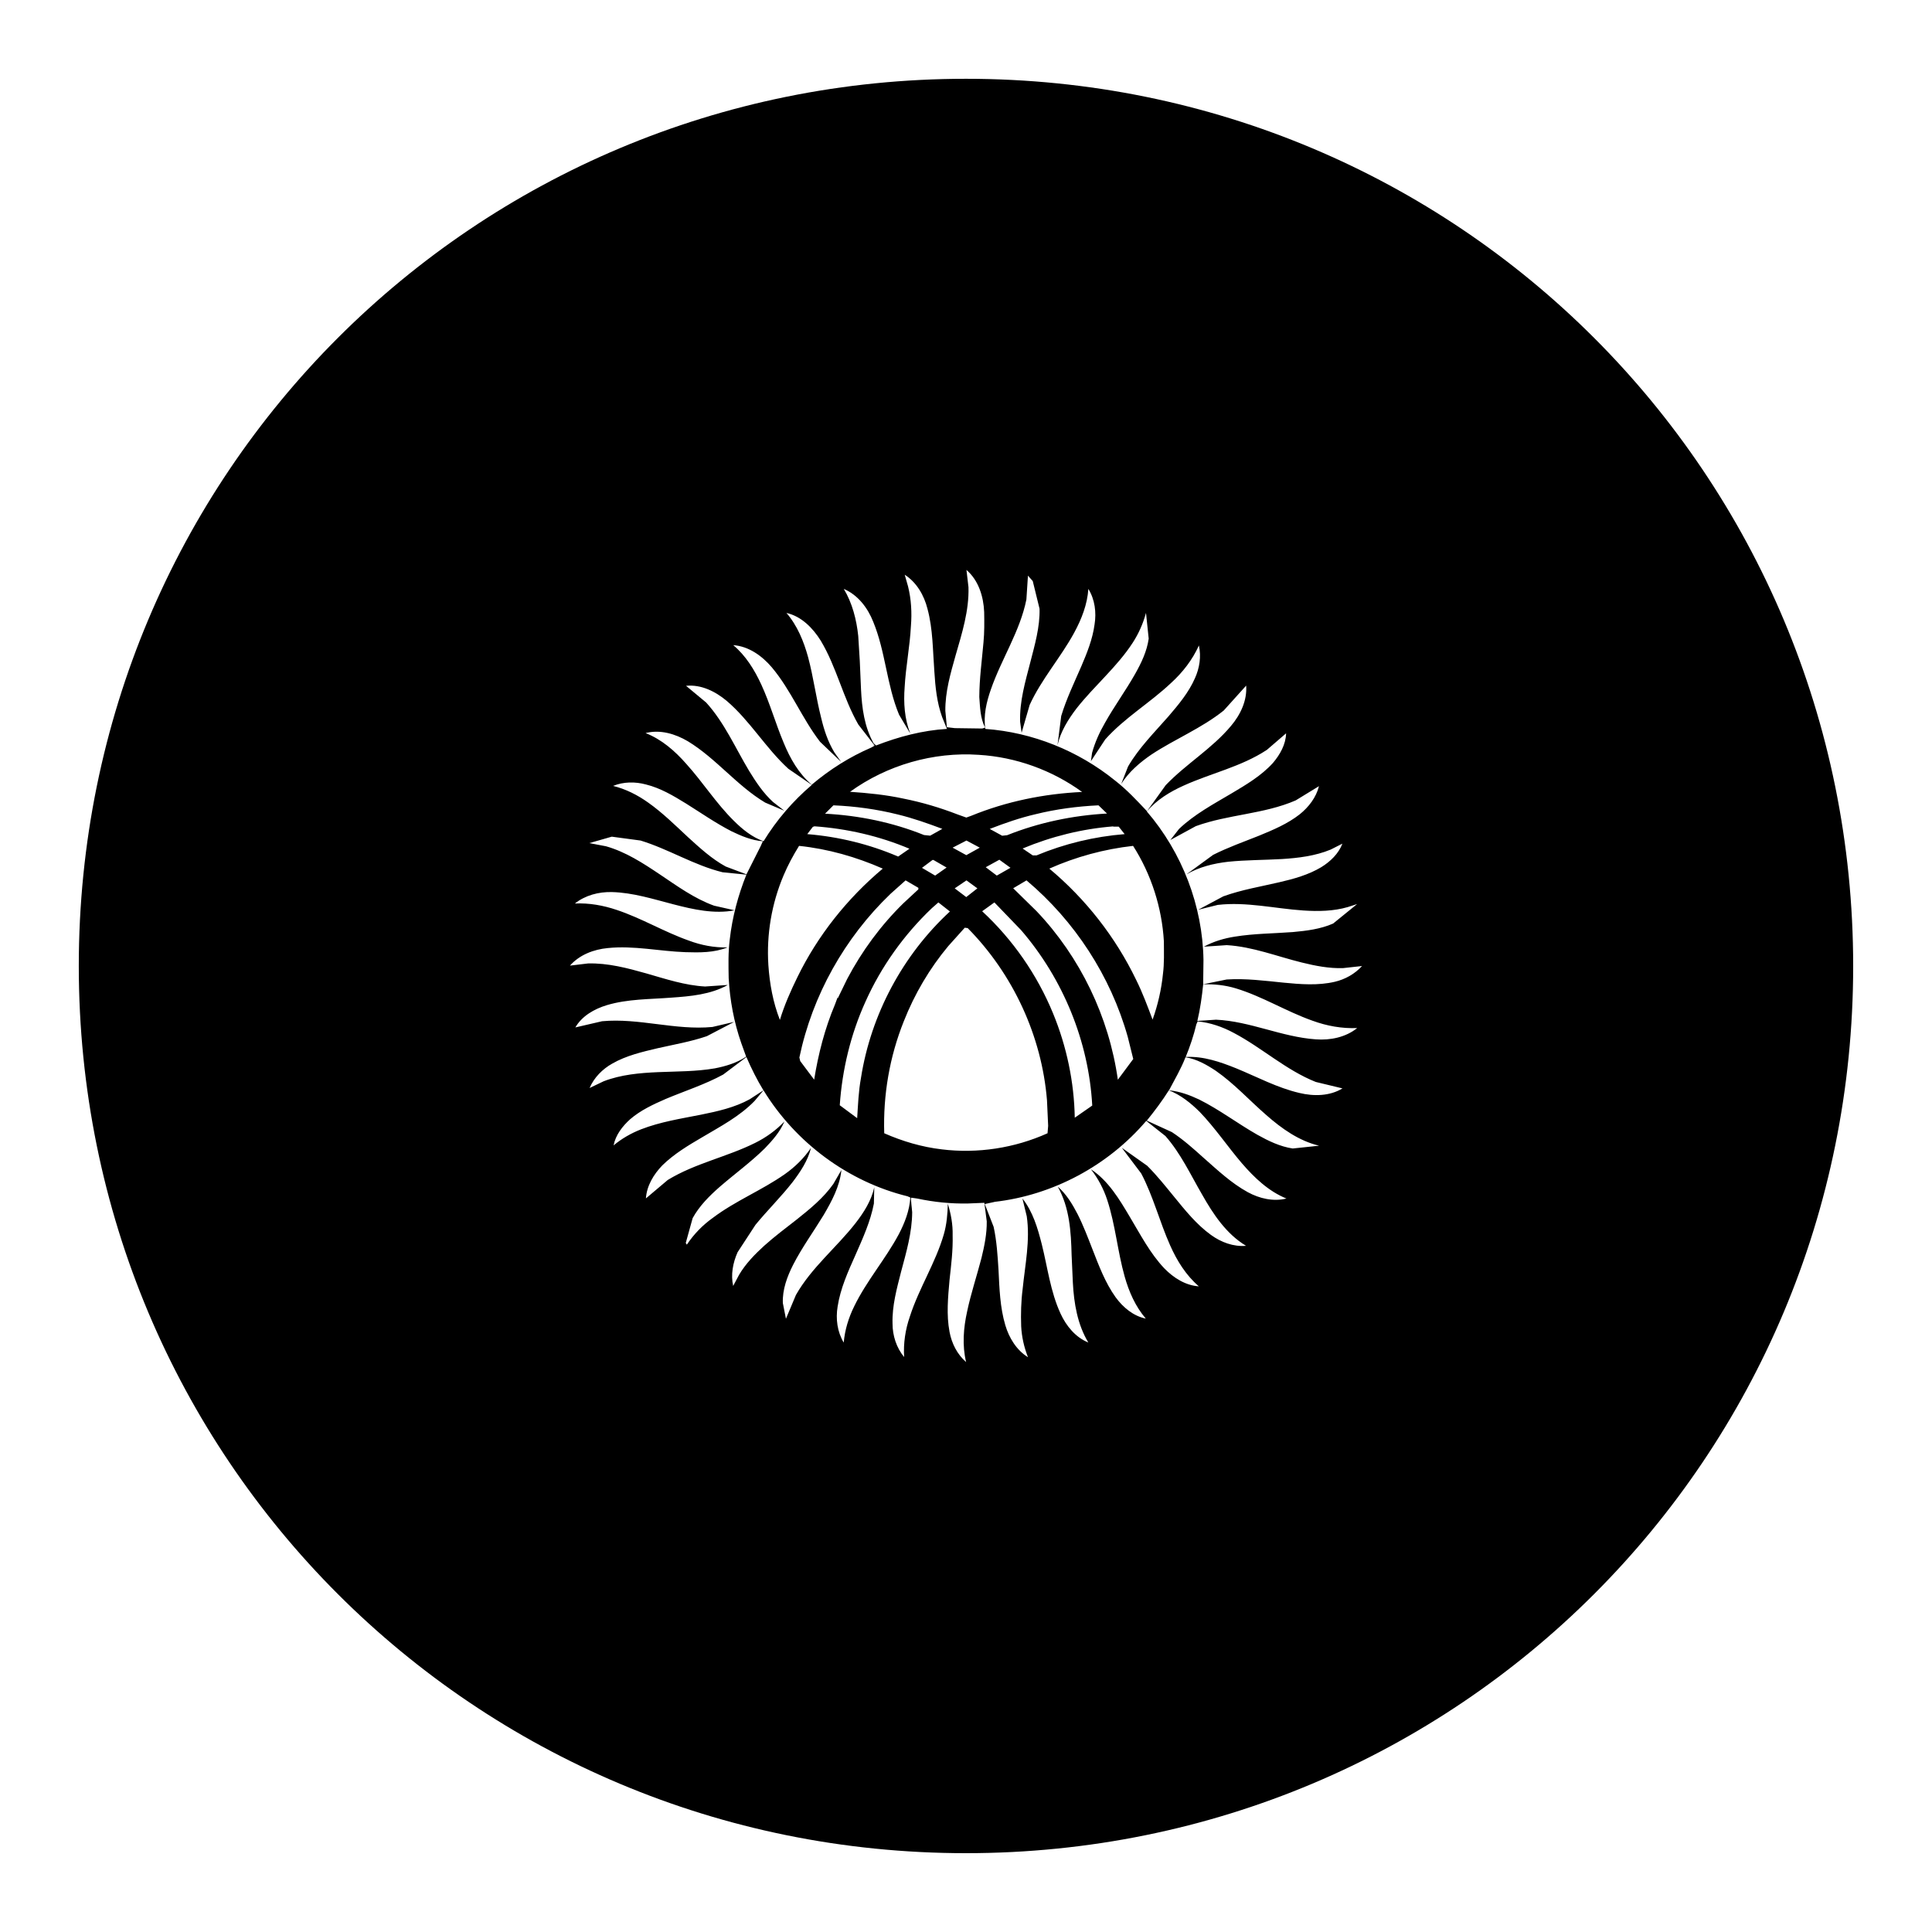 <?xml version="1.0" encoding="UTF-8"?>
<!-- Uploaded to: ICON Repo, www.svgrepo.com, Generator: ICON Repo Mixer Tools -->
<svg fill="#000000" width="800px" height="800px" version="1.1" viewBox="144 144 512 512" xmlns="http://www.w3.org/2000/svg">
 <path d="m400 164.88c-130.4 0-235.12 104.72-235.12 235.12 0 130.39 104.72 235.11 235.12 235.11 130.39 0 235.11-104.72 235.11-235.11 0-130.4-104.72-235.12-235.11-235.12zm0.121 130.16c3.207 2.746 4.531 7.066 4.695 11.172 0.047 2.688 0.074 5.375-0.184 8.035-0.426 4.848-1.086 9.629-1.109 14.473 0.215 2.719 0.238 5.617 1.539 8.098l-0.758 0.246-7.258-0.102-2.113-0.246-0.41-4.324c-0.047-5.023 1.355-9.871 2.707-14.66 1.707-5.906 3.609-11.914 3.426-18.121zm-16.359 1.27c3.148 2.012 5.129 5.445 6.027 9.02 1.465 5.41 1.398 11.051 1.824 16.605 0.254 4.078 0.66 8.215 2.07 12.117l1.273 3.113c-6.465 0.391-12.77 2.055-18.781 4.391l-0.656-0.574c-2.445-4.344-3.109-9.363-3.34-14.27l-0.328-7.586-0.41-6.602c-0.461-4.344-1.574-8.711-3.832-12.461 3.734 1.594 6.344 5.008 7.809 8.73 3.269 7.922 3.547 16.703 6.848 24.621l2.953 4.961c-1.523-3.93-1.793-8.141-1.477-12.277 0.297-5.438 1.383-10.762 1.66-16.195 0.289-3.519 0.086-7.098-0.758-10.496zm32.656 0.246 1.273 1.434 1.801 7.34c0.121 4.816-1.25 9.508-2.438 14.145-1.336 5.172-2.891 10.402-2.707 15.809l0.391 2.891 2.133-7.359c3.125-6.828 8.211-12.547 11.785-19.109 1.961-3.606 3.496-7.504 3.773-11.641 1.73 2.805 2.16 6.238 1.641 9.43-0.52 3.898-2.016 7.594-3.547 11.172-1.871 4.312-3.938 8.586-5.289 13.078l-0.984 7.75c0.816-3.637 2.828-6.856 5.062-9.781 4.723-5.996 10.73-10.992 14.883-17.402 1.574-2.422 2.758-5.117 3.508-7.894l0.715 6.828c-0.473 3.367-1.957 6.445-3.606 9.367-2.504 4.434-5.496 8.504-7.977 12.938-1.441 2.481-2.66 5.176-3.422 7.953l-0.309 2.215 3.793-5.762c5.109-5.731 11.852-9.676 17.445-14.965 3.059-2.777 5.672-6.133 7.379-9.941 0.66 2.953 0.16 6.012-1.043 8.672-1.648 3.781-4.336 6.984-6.992 10.086-3.746 4.281-7.859 8.359-10.742 13.324l-1.805 4.613c2.035-3.223 4.969-5.715 8.039-7.812 6.227-4.106 13.262-6.945 19.125-11.645l5.945-6.598c0.289 3.957-1.516 7.723-4.019 10.68-5.027 6.027-11.902 10.059-17.301 15.703l-4.961 6.906c-2.676-2.836-5.356-5.723-8.445-8.117-9.727-7.887-21.906-12.809-34.398-13.695-0.547-3.574 0.309-7.137 1.473-10.473 2.805-8.098 7.715-15.371 9.41-23.82zm-64.043 9.82c0.02 0.02 0.027 0.043 0.043 0.062 3.957 0.875 7.012 4.012 9.082 7.336 4.211 7.004 5.91 15.164 9.961 22.223l4.266 5.496-0.594 0.145 0.797-0.105-1.023 0.574c-5.711 2.453-11.031 5.82-15.785 9.84-3.461-2.926-5.746-6.973-7.441-11.109-2.144-5.082-3.637-10.465-5.945-15.457-1.801-3.902-4.133-7.668-7.422-10.414 4.117 0.293 7.637 2.848 10.211 5.863 5.078 6.027 7.992 13.508 12.793 19.742l5.574 5.328-1.805-2.562c-1.695-2.809-2.727-5.941-3.484-9.164-1.34-5.258-2.027-10.719-3.445-16.008-1.148-4.203-2.863-8.398-5.738-11.727-0.016-0.004-0.027-0.02-0.043-0.023zm-26.566 19.371c4.004-0.406 7.785 1.496 10.762 3.977 6.199 5.289 10.34 12.504 16.34 18l6.231 4.285c-4.996 4.254-9.352 9.309-12.789 14.926-3.051-1.066-5.613-3.168-7.875-5.414-4.695-4.637-8.219-10.234-12.625-15.109-3.012-3.426-6.519-6.484-10.766-8.137 3.84-1.008 7.871 0.195 11.215 2.172 7.481 4.551 12.926 11.715 20.461 16.238l5.102 2.172-2.992-2.316c-2.598-2.367-4.543-5.309-6.356-8.262-3.672-6.117-6.543-12.785-11.375-18.102zm159.02 12.59c-0.07 2.922-1.605 5.633-3.484 7.852-3.082 3.394-7.074 5.75-10.949 8.055-4.836 2.867-9.844 5.531-13.938 9.43l-2.297 2.934 6.742-3.672c8.621-3.133 18.02-3.164 26.469-6.824l6.168-3.773c-0.746 2.984-2.715 5.543-5.102 7.461-3.199 2.512-7.023 4.121-10.766 5.66-4.082 1.625-8.238 3.102-12.176 5.082l-7.156 5.227c3.379-2.008 7.266-2.957 11.176-3.402 4.727-0.473 9.484-0.445 14.227-0.715 4.352-0.273 8.824-0.82 12.895-2.504l3.113-1.578c-1.027 2.691-3.207 4.754-5.594 6.234-3.406 2.039-7.262 3.109-11.113 3.996-4.938 1.152-10.004 1.988-14.84 3.731l-6.684 3.566 5.188-1.289c7.59-0.883 15.156 0.973 22.691 1.477 3.945 0.262 7.981 0.199 11.77-0.902l2.481-0.801-6.356 5.164c-3.371 1.48-7.059 1.93-10.684 2.258-5.098 0.387-10.277 0.387-15.332 1.207-2.859 0.441-5.676 1.277-8.242 2.668l6.07-0.41c6.863 0.406 13.305 2.984 19.906 4.609 3.574 0.883 7.234 1.598 10.926 1.477l5.019-0.551c-1.914 2.098-4.469 3.531-7.234 4.18-4.441 1.031-9.027 0.668-13.551 0.227-5.008-0.504-10.035-1.164-15.09-0.84l-6.231 1.27 0.082-6.438c-0.211-14.328-5.66-28.484-15.008-39.359 2.598-3.074 6.09-5.203 9.699-6.828 7.269-3.309 15.301-5.016 22.035-9.449h0.023zm-81.445 5.699c9.805 0.586 19.41 4.047 27.387 9.84-10.051 0.469-20.062 2.5-29.379 6.312l-1.309 0.473-2.297-0.82c-4.652-1.801-9.449-3.227-14.352-4.203-4.648-1.008-9.41-1.48-14.164-1.805 9.797-7.09 22.078-10.625 34.113-9.797zm-92.602 7.336c1.473-0.051 2.965 0.133 4.387 0.516 3.844 0.941 7.258 2.981 10.578 5.019 4.016 2.512 7.906 5.223 12.098 7.383 2.629 1.27 5.414 2.438 8.32 2.644l-0.594 1.332-3.75 7.441-5.496-2.07c-3.691-2.012-6.832-4.902-9.922-7.711-3.43-3.188-6.797-6.527-10.637-9.242-2.793-1.984-5.906-3.582-9.289-4.41 1.363-0.562 2.832-0.848 4.305-0.902zm54.082 6.047c5.742 0.242 11.48 1.027 17.055 2.422 4.039 0.977 7.941 2.363 11.809 3.812l-3.219 1.805-1.621-0.164c-8.363-3.371-17.262-5.188-26.238-5.66zm70.25 0 2.258 2.176c-9.059 0.504-18.035 2.371-26.465 5.738l-1.312 0.145-3.301-1.805c3.953-1.535 8.02-2.949 12.113-3.894 5.484-1.359 11.102-2.094 16.707-2.359zm-75.273 5.559c8.652 0.617 17.203 2.574 25.172 5.945l-2.992 2.07c-7.637-3.281-15.801-5.266-24.086-5.945l1.477-1.93h0.02zm79.191 0.02-0.02 0.062h1.453l1.578 1.988c-8.02 0.648-15.91 2.535-23.348 5.637h-1.004l-2.688-1.824c7.641-3.191 15.777-5.215 24.027-5.863zm-132.9 2.727 7.625 1.023c7.445 2.273 14.148 6.543 21.73 8.406l6.316 0.637c-2.195 5.465-3.75 11.27-4.41 17.18-0.438 3.394-0.344 6.82-0.285 10.25 0.32 5.848 1.398 11.664 3.34 17.219l1.293 3.586c-2.481 1.656-5.398 2.535-8.305 3.098-4.961 0.859-10.027 0.793-15.047 1.004-4.859 0.211-9.816 0.648-14.41 2.418l-3.731 1.785c1.188-2.781 3.43-5.031 6.027-6.481 3.715-2.125 7.941-3.102 12.094-4.078 4.328-0.977 8.719-1.73 12.957-3.176l7.258-3.793-5.781 1.352c-9.812 0.945-19.48-2.434-29.254-1.516l-7.074 1.641c1.762-3.047 5.031-4.902 8.344-5.906 5.539-1.656 11.371-1.543 17.055-1.988 5.137-0.355 10.449-0.824 15.008-3.363l-6.027 0.41c-5.32-0.293-10.426-1.988-15.559-3.465-5.019-1.418-10.195-2.789-15.477-2.644l-4.777 0.574c2.539-2.863 6.266-4.297 10.023-4.652 6.875-0.715 13.723 0.852 20.562 1.086 3.738 0.117 7.641 0.172 11.172-1.27-3.519 0.105-6.984-0.57-10.27-1.805-6.543-2.305-12.5-5.93-19.086-8.117-3.566-1.215-7.367-1.879-11.09-1.703 2.742-2.184 6.32-3.121 9.816-3.031 5.586 0.145 10.977 1.871 16.34 3.258 5.242 1.359 10.777 2.613 16.176 1.578l-5.453-1.23c-5.25-1.891-9.809-5.231-14.391-8.301-4.445-2.984-9.031-5.965-14.25-7.441l-4.406-0.84zm93.992 1.023 3.527 1.887-3.566 1.988-3.629-1.988zm-44.363 1.414c7.676 0.801 15.121 2.926 22.184 6.027-9.43 7.918-17.254 17.742-22.652 28.824-1.789 3.664-3.434 7.375-4.613 11.273-1.82-4.637-2.723-9.59-3.055-14.555-0.52-8.094 0.867-16.281 4.039-23.758 1.145-2.719 2.543-5.301 4.098-7.812zm88.52 0c4.824 7.535 7.641 16.387 8.16 25.277 0.008 2.926 0.125 5.809-0.246 8.672-0.414 4.109-1.348 8.195-2.746 12.094-1.352-3.574-2.672-7.156-4.367-10.555-5.457-11.316-13.367-21.422-23-29.461 7.039-3.129 14.539-5.168 22.199-6.027zm-35.441 3.672 2.949 2.133-3.629 2.07-2.93-2.215zm-17.715 0.062h0.246l3.484 2.008-3.031 2.133-3.488-2.051zm-7.133 5.41 3.383 1.969v0.41l-4.019 3.731c-5.965 5.852-10.941 12.621-14.84 20.008l-2.523 5.188v-0.348l-0.695 1.883c-2.711 6.414-4.441 13.145-5.535 19.969l-3.691-4.922-0.227-0.941c3.43-16.449 12.008-31.727 24.109-43.336h0.02v-0.023zm16.133 0 2.891 2.113-2.953 2.316-3.055-2.316zm15.91 0c12.781 10.754 22.289 25.34 26.832 41.473l1.457 5.863-4.082 5.492c-2.34-16.633-9.969-32.516-21.562-44.688l-6.172-6.051zm-23.352 5.844 3.055 2.398c-12.492 11.523-20.945 27.324-23.574 44.137-0.648 3.516-0.777 7.094-1.004 10.637l-4.613-3.422c0.637-9.426 2.906-18.832 6.805-27.43 4.164-9.305 10.215-17.773 17.609-24.805zm14.844 0 7.07 7.34c11.113 12.883 17.938 29.473 18.859 46.492l-4.633 3.219c-0.164-9.453-2.141-18.867-5.738-27.613-4.211-10.254-10.664-19.566-18.801-27.102zm-7.852 6.703 0.777 0.102c12 12.145 19.629 28.586 21.012 45.633l0.309 6.766-0.164 1.969c-8.723 3.93-18.52 5.445-28.066 4.262-5.246-0.617-10.391-2.137-15.211-4.262-0.324-10.105 1.418-20.289 5.188-29.684 2.84-7.211 6.828-13.988 11.789-19.926l4.344-4.84zm63.18 15.004c2.918-0.102 5.844 0.215 8.652 1.066 7.035 2.129 13.355 6.117 20.312 8.57 3.797 1.391 7.836 2.125 11.852 1.949-3.035 2.449-7.125 3.285-10.969 2.992-9.02-0.621-17.387-4.793-26.445-5.207l-4.941 0.328c0.75-3.164 1.215-6.477 1.539-9.699zm-1.457 9.82c3.344 0.324 6.609 1.457 9.574 3.055 7.453 3.93 13.84 9.867 21.73 12.996l7.074 1.703c-3.402 2.07-7.613 2.125-11.418 1.211-5.852-1.359-11.191-4.246-16.73-6.519-4.246-1.715-8.77-3.281-13.406-3.016 1.152-2.805 2.129-5.715 2.828-8.672zm-119.59 9.453c1.324 3.039 2.789 6.004 4.508 8.812l-3.648 2.379c-3.981 2.188-8.508 3.191-12.895 4.078-5.363 1.062-10.766 1.895-15.867 3.875-2.664 1.039-5.141 2.461-7.297 4.266 0.527-2.75 2.34-5.09 4.406-6.949 2.754-2.363 6.094-3.922 9.43-5.371 5.078-2.129 10.391-3.828 15.211-6.457zm116.36 0.059c2.918 0.441 5.606 1.973 8.016 3.566 4.926 3.43 8.941 7.879 13.406 11.75 4.062 3.574 8.652 6.844 13.984 8.117l-6.992 0.738c-3.348-0.504-6.438-2.004-9.348-3.629-5.215-2.957-10.047-6.66-15.438-9.348-2.512-1.184-5.176-2.176-7.996-2.441 1.504-2.863 3.191-5.711 4.367-8.754zm-111.83 8.754c8.469 13.828 22.398 24.215 38.172 28.086l0.738 0.328c-0.211 3.457-1.492 6.746-3.074 9.758-3.543 6.617-8.52 12.32-11.809 19.086-1.469 2.984-2.477 6.223-2.766 9.594-1.707-2.836-2.164-6.281-1.621-9.531 0.727-4.789 2.769-9.305 4.754-13.738 1.938-4.402 3.961-8.844 4.859-13.57l0.102-4.305c-0.773 3.516-2.731 6.602-4.898 9.41-5.078 6.531-11.727 11.828-15.867 19.125l-2.644 6.297-0.82-4.164c-0.141-3.574 1.141-7.004 2.707-10.105 2.379-4.641 5.418-8.812 8.117-13.242 2.16-3.695 4.254-7.566 4.695-11.91l-2.133 3.688c-2.594 3.695-6.152 6.594-9.633 9.371-2.953 2.305-5.941 4.547-8.715 7.031-2.488 2.273-4.887 4.731-6.641 7.688l-1.559 2.949c-0.68-2.981-0.07-6.156 1.168-8.938l4.738-7.258c3.195-3.898 6.766-7.394 9.859-11.355 2.078-2.75 4.051-5.691 4.859-9.062-1.848 2.75-4.262 5.102-6.949 6.992-6.106 4.285-13.074 7.051-19.027 11.543-2.711 1.918-5.082 4.356-6.926 7.133l-0.289-0.449 1.824-6.582c1.789-3.25 4.434-5.891 7.238-8.344 3.926-3.398 8.172-6.477 11.91-10.168 2.016-2.098 4.035-4.375 5.164-7.094-2.203 2.332-4.867 4.238-7.727 5.66-7.512 3.75-15.953 5.406-23.188 9.84l-5.781 4.879c0.215-3.34 2.039-6.363 4.348-8.754 3.078-3.016 6.824-5.266 10.516-7.422 4.871-2.894 9.938-5.527 13.922-9.637zm107.42 0c3.137 1.211 5.793 3.367 8.16 5.699 4.094 4.254 7.371 9.164 11.211 13.652 3.293 3.812 7.059 7.406 11.789 9.328-3.484 0.859-7.137 0.004-10.23-1.68-4.387-2.394-8.082-5.906-11.809-9.184-2.652-2.394-5.32-4.766-8.32-6.746l-6.644-3.035c2.078-2.57 4.078-5.227 5.844-8.035zm-5.988 8.098 5.086 4.019c4.051 4.609 6.617 10.176 9.676 15.438 2.953 5.227 6.422 10.488 11.684 13.652-3.332 0.293-6.625-0.941-9.305-2.891-3.844-2.777-6.805-6.492-9.777-10.129-2.273-2.777-4.531-5.629-7.117-8.199l-6.723-4.758 5.144 6.809c3.184 6.055 4.867 12.789 7.648 19.023 1.789 4.047 4.211 7.961 7.625 10.887-3.578-0.242-6.719-2.266-9.164-4.777-3.773-3.988-6.305-8.914-9.121-13.613-2.769-4.668-5.695-9.605-10.332-12.648 1.902 2.426 3.375 5.195 4.344 8.18 2.16 6.59 2.723 13.598 4.613 20.273 1.133 4.019 2.856 7.941 5.598 11.133-3.312-0.684-6.031-2.969-7.996-5.656-2.754-3.844-4.434-8.348-6.129-12.691-1.234-3.16-2.434-6.336-3.957-9.348-1.395-2.688-2.992-5.32-5.266-7.297 3.137 5.523 3.539 11.977 3.688 18.184l0.328 7.277c0.285 5.465 1.219 11.109 4.102 15.867-3.402-1.359-5.859-4.398-7.359-7.648-2.699-5.852-3.445-12.293-4.984-18.41-1.082-4.254-2.34-8.598-5.125-12.113l1.148 4.715c0.934 6.383-0.441 12.867-1.086 19.25-0.426 3.309-0.504 6.59-0.391 9.902 0.145 2.805 0.758 5.566 1.805 8.199-3.031-1.863-5-5.098-6.004-8.469-1.41-4.727-1.566-9.73-1.805-14.637-0.242-3.812-0.473-7.684-1.293-11.438l-2.356-6.047 2.562-0.555v-0.02c15.484-1.746 30.148-9.617 40.238-21.465zm-62.277 20.355 1.578 0.227c4.43 0.945 8.934 1.402 13.469 1.312l4.324-0.184 0.637 4.918c0.047 3.25-0.621 6.535-1.395 9.699-1.223 4.727-2.789 9.367-3.793 14.125-0.98 4.402-1.359 9.004-0.285 13.465-2.379-2.066-3.812-4.949-4.387-7.992-0.867-4.551-0.406-9.188 0-13.797 0.426-3.902 0.926-7.828 0.82-11.789 0.07-2.836-0.43-5.644-1.273-8.363-0.07 2.719-0.305 5.469-1.066 8.098-2.191 7.562-6.598 14.297-8.996 21.77-1.203 3.457-1.746 7.109-1.52 10.742-2.051-2.481-3.074-5.684-3.074-8.875-0.141-4.699 1.125-9.254 2.277-13.777 1.383-5.168 2.894-10.344 2.93-15.723l-0.348-3.629z"/>
</svg>